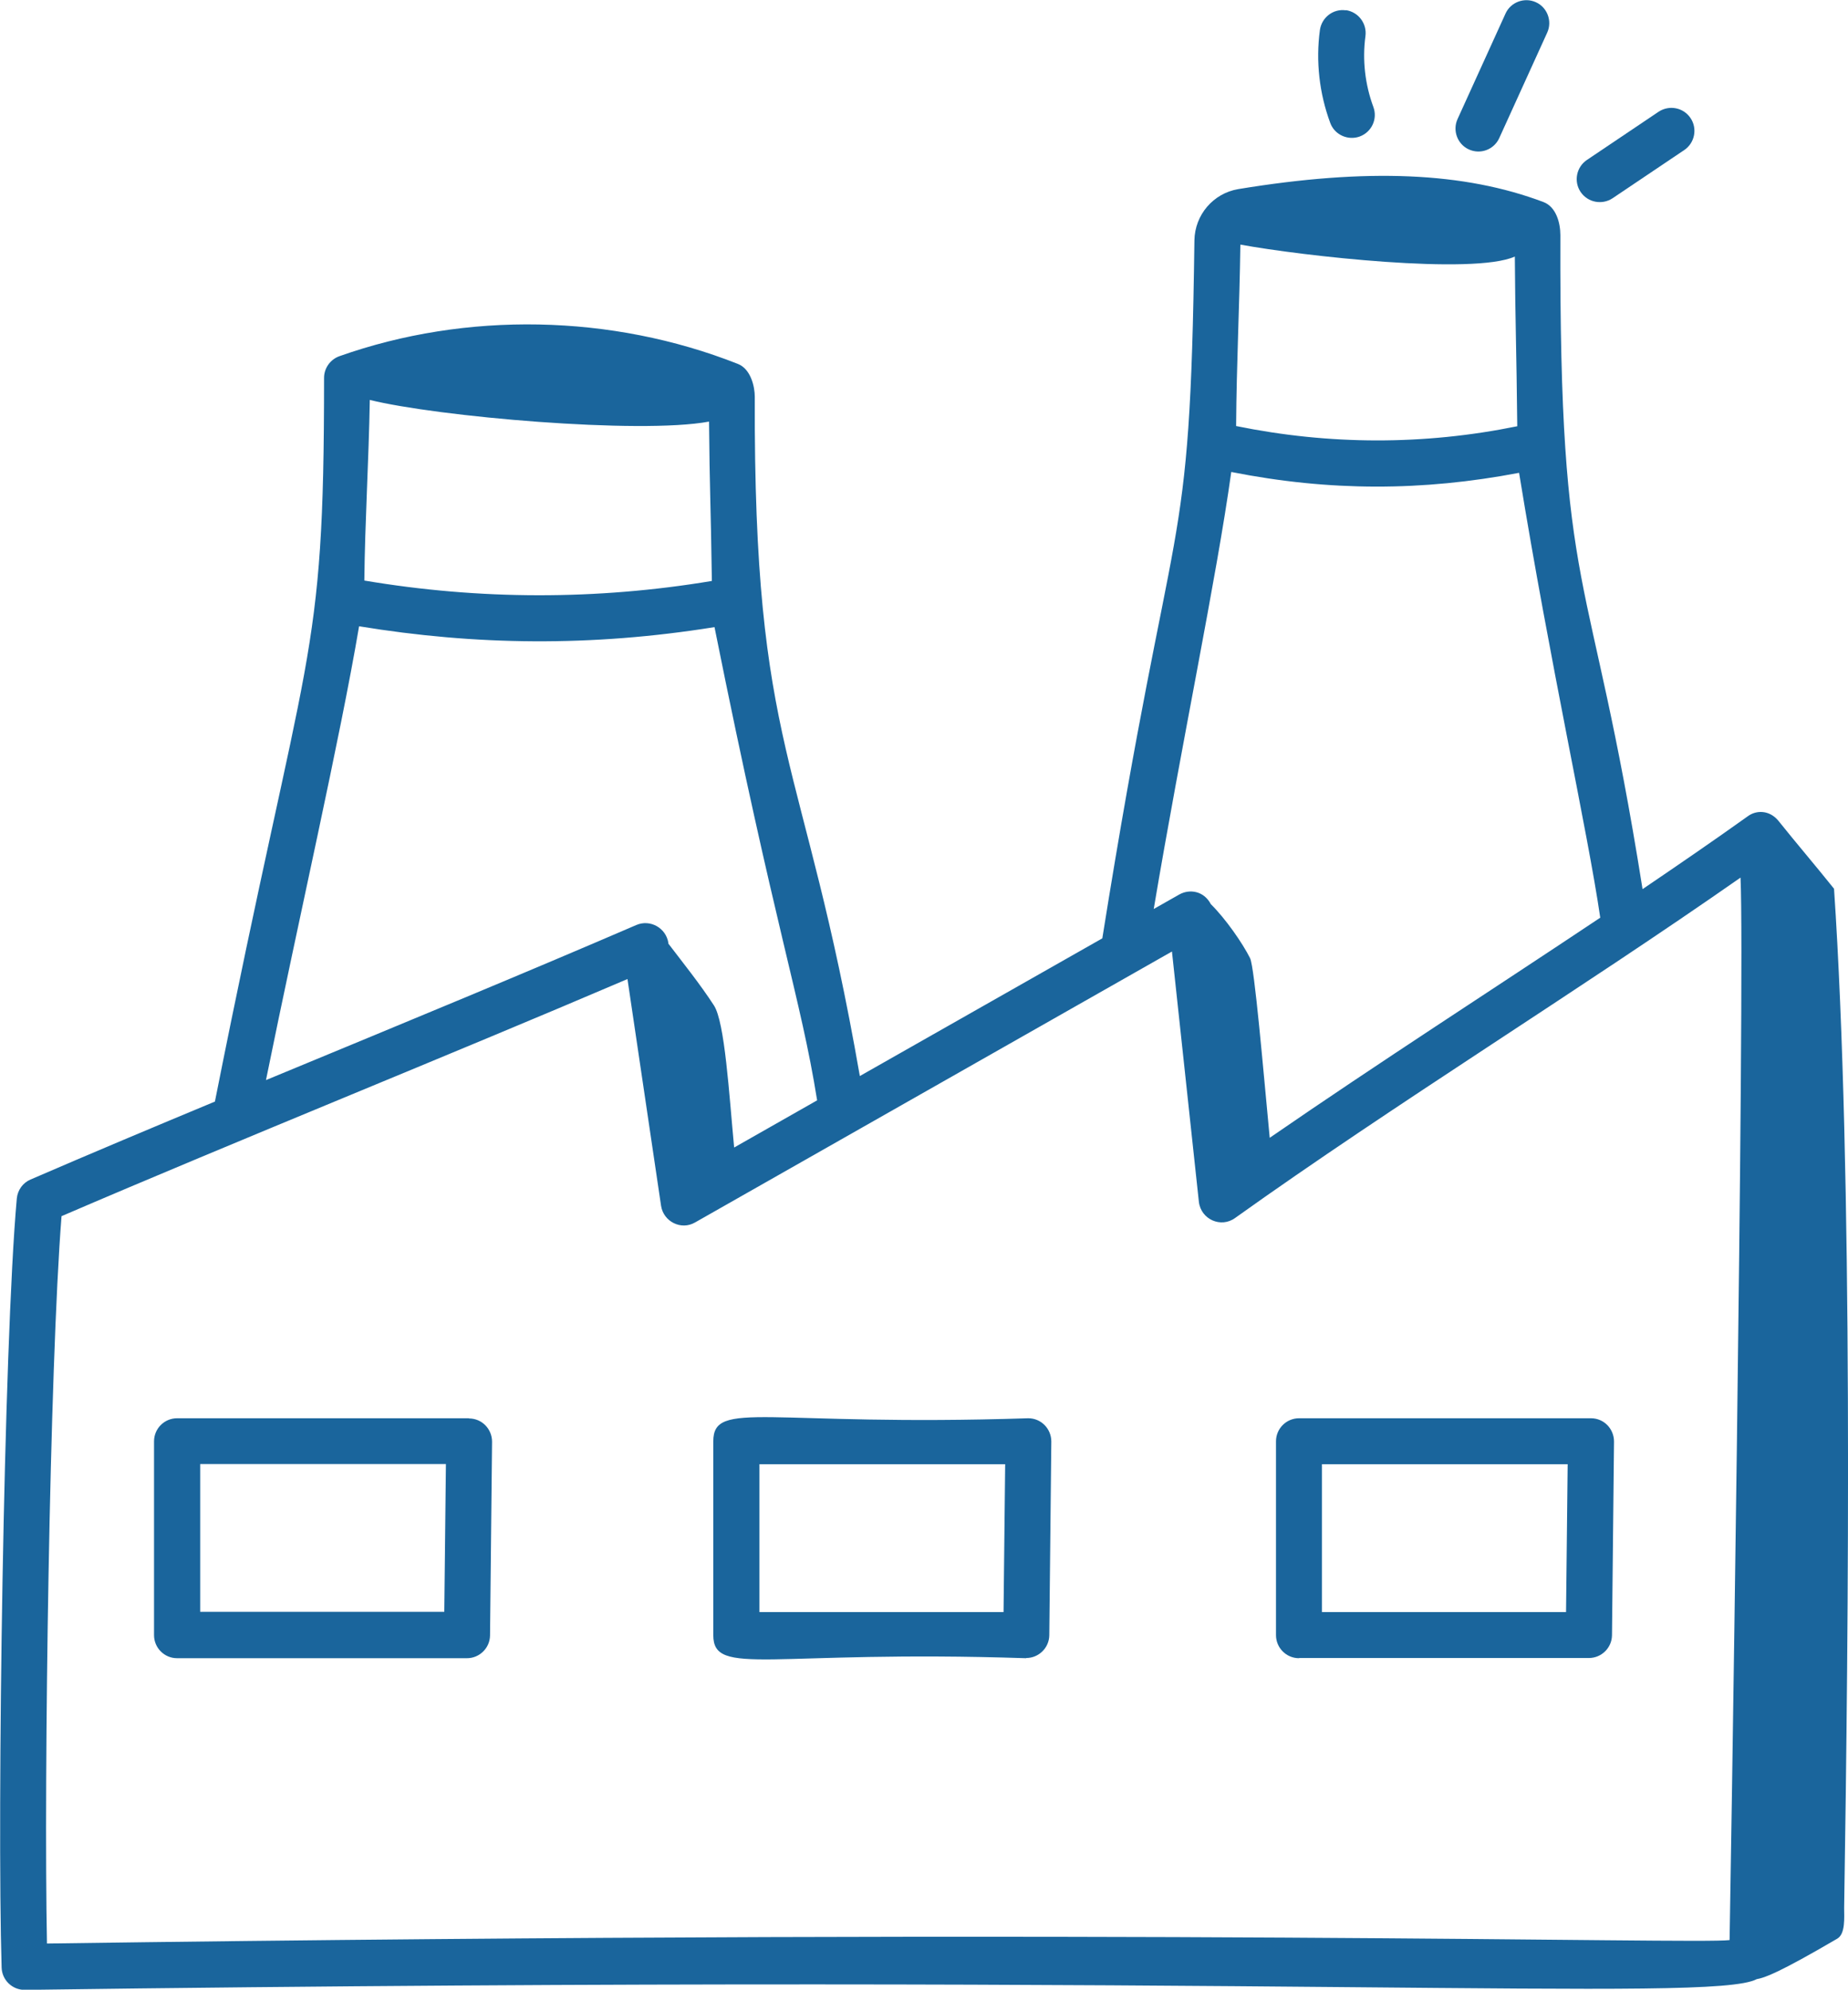 <svg xmlns="http://www.w3.org/2000/svg" id="Layer_2" data-name="Layer 2" viewBox="0 0 91.3 98.26"><defs><style>      .cls-1 {        fill: #1a659c;        stroke-width: 0px;      }    </style></defs><g id="Capa_1" data-name="Capa 1"><g id="_24" data-name="24"><path class="cls-1" d="M23.17,70.04h-14.42c-.63,0-1.14.51-1.14,1.14v9.57c0,.63.51,1.14,1.14,1.14h14.32c.62,0,1.13-.5,1.14-1.12l.1-9.57c0-.63-.5-1.15-1.14-1.15ZM21.95,79.6h-12.06v-7.3h12.14l-.08,7.3Z"></path><path class="cls-1" d="M64.18,81.88h14.32c.62,0,1.13-.5,1.14-1.12l.1-9.57c0-.63-.5-1.15-1.14-1.15h-14.42c-.63,0-1.14.51-1.14,1.14v9.57c0,.63.51,1.14,1.14,1.14ZM65.31,72.31h12.14l-.08,7.3h-12.06v-7.3Z"></path><path class="cls-1" d="M50.7,81.88c.62,0,1.13-.5,1.14-1.12l.1-9.57c0-.63-.5-1.15-1.14-1.15-12.89.42-15.56-.94-15.56,1.14v9.57c0,2.09,2.81.72,15.45,1.14ZM37.52,72.31h12.14l-.08,7.3h-12.06v-7.3Z"></path><path class="cls-1" d="M10.62,54.4c-3.03,1.26-6.08,2.54-9.11,3.85-.38.16-.64.52-.68.94-.65,7.21-.98,30.41-.75,37.98.02.61.52,1.1,1.14,1.1h.01c61.8-.84,83.36.65,85.56-.53.4-.07,1.09-.31,3.98-2,.41-.24.34-1.05.34-1.52.22-13.96.44-36.4-.5-50.33-.92-1.15-1.84-2.22-2.76-3.37,0,.02,0-.02,0,0-.44-.52-1.08-.52-1.5-.21-1.68,1.2-3.43,2.4-5.2,3.6-2.61-16.47-4.12-13.89-4.06-32.29,0-.62-.21-1.4-.83-1.64-3.92-1.48-8.71-1.69-15.09-.64-1.23.21-2.14,1.27-2.16,2.53-.22,16.62-.98,12.11-4.55,34.47l-11.98,6.8c-2.79-16.03-5.25-15.91-5.19-33.55,0-.48-.19-1.37-.84-1.62-6.23-2.46-13.41-2.6-19.68-.38-.45.16-.76.59-.76,1.07,0,14.34-.82,12.75-5.39,35.73ZM61.28,12.08c3.06.56,11.5,1.51,13.56.59.02,3.26.08,4.48.12,8.38-4.61.94-9.28.93-13.89-.01.02-3.1.17-5.92.21-8.96ZM60.84,23.31c4.85.96,9.44.95,14.21.04,1.54,9.47,3.39,17.71,4.01,21.97-5.52,3.68-10.87,7.11-16.33,10.87-.32-3.36-.75-8.42-.97-8.87-.37-.74-1.21-1.95-1.94-2.67-.34-.65-1.04-.76-1.55-.48l-1.27.72c1.38-8.2,3.09-16.27,3.83-21.58ZM57.9,46.99l1.33,12.36c.1.87,1.09,1.31,1.79.8,7.78-5.56,17.06-11.28,24.97-16.81.23,4.97-.53,52.34-.54,52.47-1.73.21-29.05-.59-83.13.17-.16-8.2.13-28.47.72-35.92,8.67-3.73,19.17-7.95,27.96-11.71l1.66,11.2c.12.78.99,1.22,1.68.82l23.56-13.38ZM18.27,19.75c3.3.82,13.32,1.71,16.76,1.07.03,3.48.08,3.75.14,7.87-5.7.95-11.47.94-17.17-.02.03-2.92.22-5.93.27-8.92ZM17.75,30.93c5.73.94,11.45,1.02,17.55.04,3.04,15.14,4.25,18.24,5.07,23.37l-4.1,2.33c-.25-2.65-.46-6.2-1-7.02-.69-1.06-1.48-2.04-2.25-3.05v-.04c-.12-.74-.9-1.17-1.58-.88-5.57,2.4-10.81,4.56-18.3,7.66,1.64-8.08,3.65-16.8,4.6-22.41Z"></path><path class="cls-1" d="M66.49.51c-.62-.09-1.19.35-1.28.97-.21,1.54-.03,3.13.51,4.59.22.6.89.88,1.46.67.59-.22.89-.87.67-1.46-.41-1.11-.55-2.32-.39-3.5.08-.62-.35-1.19-.97-1.28Z"></path><path class="cls-1" d="M74.07,6.82l2.37-5.21c.26-.57,0-1.25-.56-1.5-.57-.26-1.25,0-1.5.56l-2.37,5.21c-.26.57,0,1.25.56,1.5.57.26,1.24.01,1.5-.56Z"></path><path class="cls-1" d="M79.67,9.79l3.54-2.38c.52-.35.66-1.06.31-1.58-.35-.52-1.05-.66-1.58-.31l-3.54,2.38c-.52.35-.66,1.06-.31,1.58.36.53,1.07.65,1.58.31Z"></path></g></g></svg>